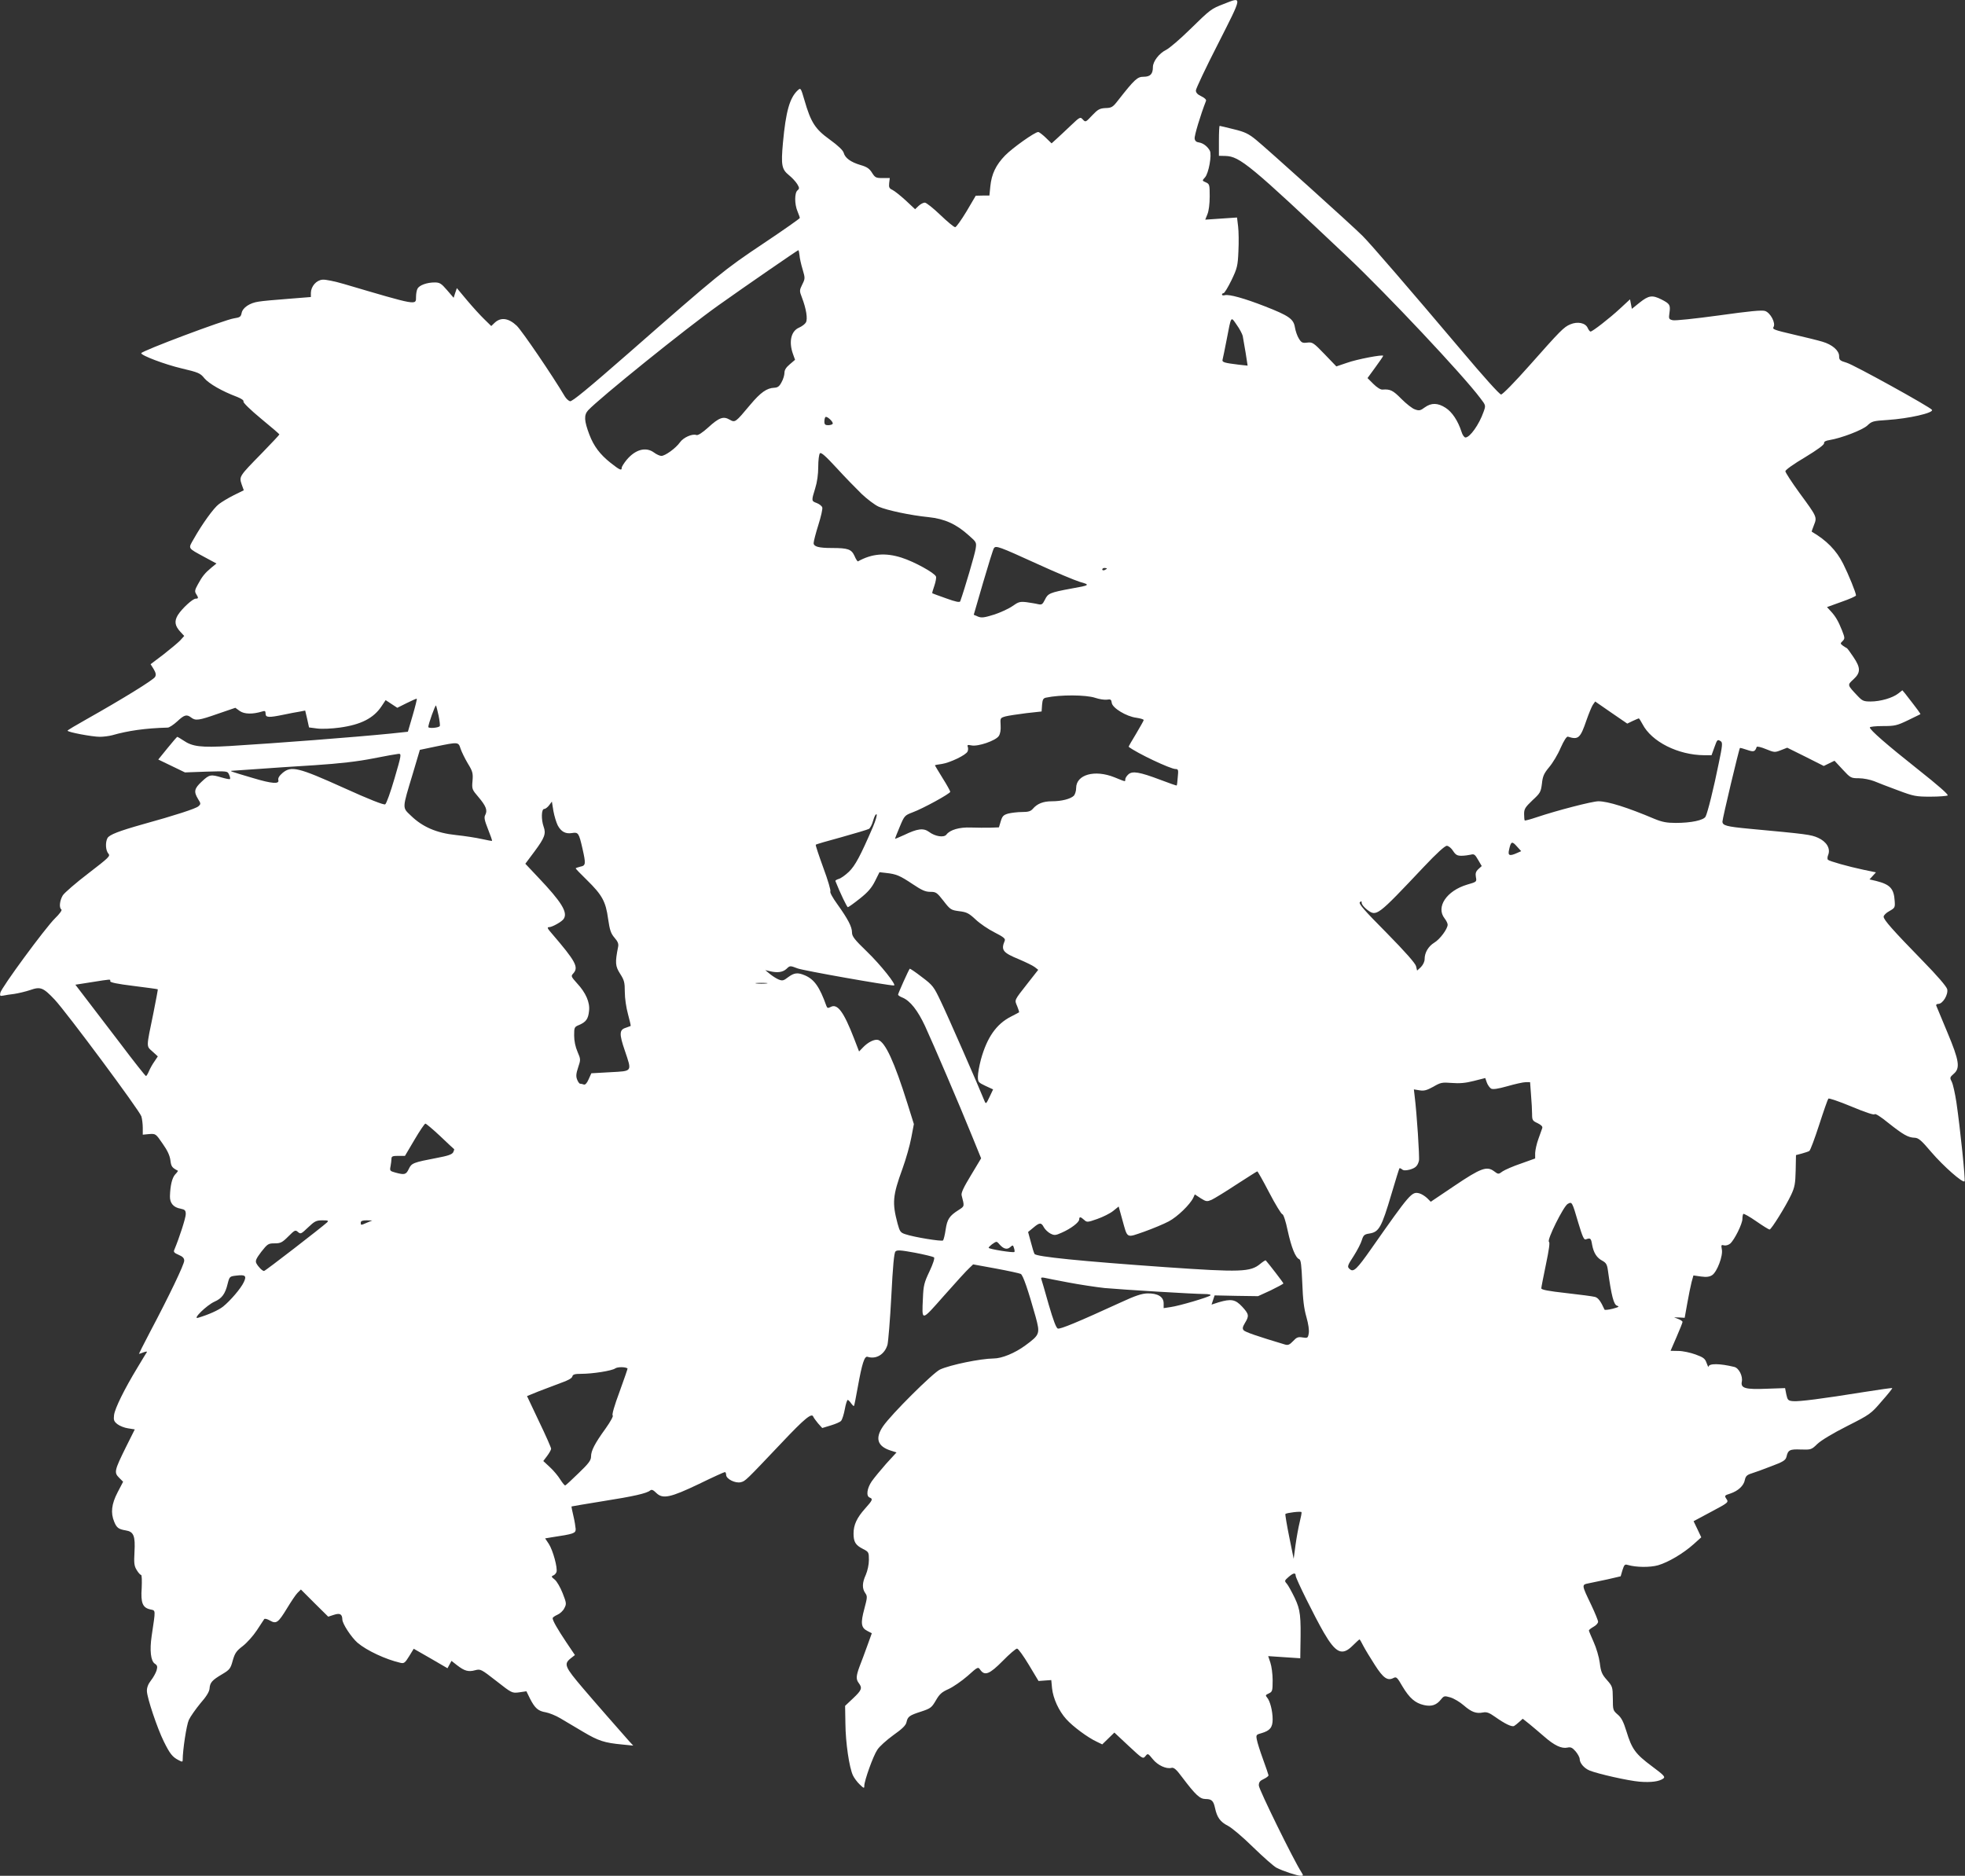 <?xml version="1.0" standalone="no"?>
<!DOCTYPE svg PUBLIC "-//W3C//DTD SVG 20010904//EN"
 "http://www.w3.org/TR/2001/REC-SVG-20010904/DTD/svg10.dtd">
<svg version="1.0" xmlns="http://www.w3.org/2000/svg"
 width="1280pt" height="1222pt" viewBox="0 0 1280 1222"
 preserveAspectRatio="xMidYMid meet">
<rect x="0" y="0" width="1280" height="1222" fill="#333333" stroke="none"/>
<g transform="translate(0,1222) scale(0.1,-0.1)"
fill="#ffffff" stroke="none">
<path d="M7971 12194 c-82 -32 -84 -33 -220 -166 -63 -62 -133 -122 -155 -133
-45 -22 -86 -75 -86 -112 0 -45 -17 -63 -60 -63 -41 0 -58 -15 -167 -154 -34
-44 -42 -49 -82 -50 -38 -2 -50 -9 -87 -48 -42 -45 -43 -45 -60 -27 -17 19
-19 18 -78 -38 -34 -32 -76 -72 -94 -88 l-32 -29 -38 37 c-21 20 -43 37 -49
37 -22 0 -167 -103 -216 -153 -60 -62 -88 -121 -96 -201 l-6 -60 -44 0 -45 -1
-60 -102 c-34 -56 -67 -103 -74 -103 -8 0 -51 36 -97 80 -46 44 -91 80 -101
80 -10 0 -28 -10 -40 -21 l-23 -22 -62 58 c-34 31 -73 62 -86 68 -20 9 -24 17
-21 44 l4 33 -47 0 c-43 0 -49 3 -69 35 -17 27 -33 38 -75 50 -64 19 -100 46
-109 79 -4 16 -36 47 -90 86 -96 69 -124 112 -166 258 -23 78 -24 81 -42 65
-54 -49 -79 -138 -98 -344 -13 -145 -8 -172 39 -210 20 -16 44 -42 54 -58 15
-25 15 -30 2 -41 -20 -16 -20 -90 0 -137 8 -19 15 -39 15 -43 0 -4 -107 -79
-237 -166 -256 -171 -289 -198 -880 -716 -262 -229 -366 -315 -380 -312 -10 3
-25 17 -34 32 -80 135 -278 426 -313 460 -53 50 -103 57 -143 20 l-23 -22 -46
45 c-25 24 -75 79 -112 123 l-66 79 -11 -32 -10 -31 -43 50 c-38 44 -48 50
-81 50 -50 0 -99 -18 -111 -40 -6 -10 -10 -35 -10 -54 0 -56 12 -58 -470 84
-58 17 -120 30 -139 28 -40 -3 -75 -43 -76 -86 l0 -27 -150 -12 c-82 -6 -168
-14 -190 -18 -58 -8 -104 -39 -111 -74 -5 -25 -11 -29 -50 -35 -58 -8 -604
-213 -604 -227 0 -15 153 -73 263 -99 110 -26 122 -31 149 -65 30 -35 115 -84
211 -120 30 -12 46 -23 43 -31 -3 -7 44 -53 114 -111 66 -54 119 -100 120
-103 0 -3 -52 -58 -115 -123 -147 -150 -148 -151 -131 -202 l14 -39 -65 -32
c-36 -18 -79 -44 -97 -58 -34 -25 -110 -131 -164 -227 -37 -65 -42 -57 70
-118 l78 -42 -33 -27 c-42 -35 -60 -57 -88 -109 -20 -36 -22 -46 -11 -63 16
-25 15 -30 -3 -30 -20 0 -89 -64 -116 -106 -25 -41 -20 -71 16 -110 l25 -27
-27 -30 c-16 -16 -65 -57 -110 -92 l-82 -62 20 -32 c14 -24 17 -37 9 -51 -10
-19 -211 -143 -447 -276 -68 -38 -123 -71 -123 -74 0 -10 162 -40 210 -40 25
0 61 5 80 10 105 30 216 46 363 50 9 0 37 18 61 40 47 44 62 48 92 25 28 -21
48 -19 173 25 l114 39 29 -21 c30 -21 84 -22 146 -3 18 6 22 3 22 -14 0 -26
20 -27 117 -7 37 8 85 17 105 20 l36 7 13 -55 12 -55 54 -7 c31 -4 95 -1 146
6 138 19 221 61 273 140 l26 39 38 -25 38 -25 62 31 c34 17 64 30 65 28 2 -2
-10 -51 -27 -109 l-31 -106 -113 -12 c-241 -24 -736 -62 -1047 -81 -188 -11
-244 -4 -302 36 -20 13 -38 24 -40 24 -2 0 -31 -33 -64 -74 l-60 -74 87 -42
87 -42 138 5 c138 4 139 4 149 -19 6 -13 9 -26 6 -29 -2 -3 -27 2 -54 10 -71
21 -80 20 -129 -26 -50 -46 -54 -66 -25 -114 19 -30 19 -33 2 -48 -17 -15
-152 -59 -362 -117 -156 -44 -218 -68 -230 -90 -15 -28 -12 -81 6 -101 14 -16
4 -25 -131 -129 -80 -61 -155 -126 -166 -143 -21 -35 -25 -82 -9 -92 6 -4 -12
-29 -42 -58 -63 -62 -350 -452 -356 -485 -4 -20 -1 -22 19 -18 13 3 46 8 72
11 26 4 73 15 103 25 68 24 85 17 160 -62 77 -82 554 -724 565 -761 5 -17 9
-51 9 -75 l0 -44 42 4 c42 3 43 2 87 -62 32 -45 47 -78 51 -109 5 -40 10 -48
49 -68 1 -1 -6 -12 -18 -24 -20 -22 -32 -72 -34 -142 -1 -45 23 -73 69 -81 29
-6 34 -11 34 -36 0 -24 -41 -152 -75 -233 -6 -13 1 -20 29 -32 26 -11 36 -21
36 -38 0 -24 -97 -227 -223 -465 -41 -78 -73 -142 -72 -142 2 0 15 4 30 10 14
5 24 7 22 2 -3 -4 -31 -50 -62 -102 -85 -140 -146 -264 -152 -308 -4 -33 -1
-42 22 -60 14 -11 46 -24 69 -27 l44 -7 -58 -116 c-75 -152 -78 -165 -44 -199
l26 -26 -36 -69 c-40 -77 -46 -134 -22 -192 16 -39 28 -48 75 -56 52 -8 63
-36 57 -141 -4 -73 -2 -91 15 -118 10 -17 23 -31 28 -31 5 0 6 -37 4 -85 -7
-98 6 -129 57 -140 35 -8 34 3 8 -172 -14 -95 -6 -163 20 -181 17 -11 19 -19
12 -44 -5 -16 -21 -46 -37 -66 -18 -23 -27 -47 -26 -69 1 -44 67 -241 110
-328 39 -79 56 -101 95 -121 24 -13 28 -13 28 0 0 65 25 229 40 261 10 22 44
70 75 108 39 44 59 77 60 97 3 39 16 54 82 93 49 29 55 37 69 89 14 49 24 63
66 95 27 21 68 67 91 102 23 35 45 68 48 73 3 5 20 1 37 -9 42 -24 54 -15 112
80 26 43 56 88 68 100 l22 22 89 -89 89 -88 37 12 c39 13 54 5 55 -30 0 -28
59 -117 99 -152 60 -51 184 -109 281 -131 22 -5 29 1 55 43 l30 49 110 -63
110 -64 13 24 13 24 37 -29 c48 -37 73 -44 117 -32 35 9 38 8 138 -70 101 -79
102 -80 149 -74 l47 7 24 -49 c32 -62 53 -80 102 -88 22 -4 65 -21 95 -39 30
-18 98 -58 150 -89 98 -58 137 -71 255 -82 l70 -7 -26 28 c-42 47 -240 273
-300 344 -120 141 -128 159 -82 196 l28 22 -56 83 c-58 87 -89 141 -89 157 0
5 14 15 30 22 17 7 38 26 46 43 15 28 14 34 -11 98 -15 38 -38 78 -52 89 -21
16 -23 21 -10 26 9 3 19 14 22 23 8 27 -23 141 -50 183 l-24 36 42 7 c146 22
157 26 157 54 -1 14 -7 53 -15 86 -8 32 -13 60 -12 61 1 1 92 16 202 34 203
32 287 51 310 70 10 8 20 4 40 -16 42 -41 91 -31 279 59 88 43 163 77 168 77
4 0 8 -8 8 -18 0 -27 60 -57 96 -48 30 8 29 7 267 258 150 159 196 196 205
168 3 -7 17 -26 31 -43 l27 -30 56 17 c30 9 61 22 67 30 7 8 18 42 24 75 6 34
15 61 19 61 4 0 14 -10 22 -22 9 -12 17 -20 19 -17 2 2 13 58 25 125 27 150
43 201 63 195 56 -18 111 15 130 78 5 20 17 162 25 316 10 197 18 283 27 292
10 11 34 9 127 -8 63 -12 119 -26 124 -30 6 -5 -6 -42 -29 -91 -35 -73 -40
-94 -43 -173 -7 -156 -14 -157 139 16 75 85 148 165 163 178 l25 24 148 -27
c81 -15 154 -31 162 -35 15 -7 49 -108 97 -279 30 -111 28 -117 -67 -187 -68
-50 -153 -85 -207 -85 -85 -1 -281 -41 -349 -72 -46 -22 -318 -292 -371 -370
-53 -78 -37 -130 50 -158 l38 -12 -67 -73 c-36 -41 -79 -93 -95 -116 -31 -46
-37 -96 -13 -105 23 -9 19 -17 -30 -72 -53 -59 -75 -106 -75 -162 0 -55 13
-76 60 -100 39 -20 40 -22 40 -73 0 -30 -9 -70 -20 -96 -24 -52 -25 -89 -4
-119 15 -21 14 -29 -6 -104 -25 -93 -21 -122 20 -143 l29 -15 -30 -83 c-16
-45 -39 -106 -50 -134 -23 -63 -24 -83 -4 -109 23 -31 18 -45 -37 -97 l-53
-50 2 -116 c1 -124 25 -286 49 -337 8 -17 28 -44 44 -59 27 -26 30 -27 30 -9
0 33 58 196 85 235 13 21 60 63 104 95 58 41 82 64 86 85 8 36 18 44 96 69 61
20 68 26 95 72 24 42 39 55 84 75 30 14 85 52 123 85 67 60 68 61 83 39 29
-40 60 -28 146 59 43 44 85 80 93 80 8 0 42 -48 77 -106 l63 -105 41 3 42 3 5
-53 c7 -67 44 -148 93 -202 42 -47 139 -119 197 -146 l37 -18 39 38 40 39 93
-87 c90 -84 93 -86 109 -67 16 20 17 19 48 -19 32 -40 88 -66 122 -57 15 4 31
-9 68 -59 90 -119 117 -144 155 -144 39 0 51 -12 61 -60 13 -60 34 -89 83
-114 26 -13 99 -75 166 -141 66 -64 133 -123 150 -132 42 -22 136 -53 159 -53
18 0 18 1 4 24 -48 73 -277 539 -277 564 0 22 7 31 33 43 17 8 31 19 30 24 -1
6 -17 53 -36 105 -19 52 -37 109 -40 127 -6 30 -4 33 30 42 55 16 73 37 73 90
0 55 -17 120 -36 142 -12 14 -11 17 11 27 23 11 25 16 25 86 0 40 -7 92 -15
115 l-14 42 104 -7 105 -7 1 74 c4 204 0 240 -37 319 -20 41 -43 83 -52 93
-16 18 -15 20 11 43 32 28 47 30 47 9 0 -18 124 -268 183 -370 79 -136 120
-154 189 -85 22 22 42 40 44 40 2 0 13 -19 25 -43 12 -23 46 -79 75 -124 55
-86 83 -105 122 -84 18 9 24 3 58 -56 45 -75 82 -108 140 -121 49 -11 81 0
110 36 20 25 23 25 62 14 23 -7 62 -30 87 -52 51 -44 81 -55 126 -46 23 4 39
-1 77 -28 65 -46 110 -68 125 -60 7 4 22 16 34 27 l22 20 43 -34 c23 -19 67
-56 98 -83 65 -57 112 -79 150 -71 22 5 32 0 54 -25 14 -17 26 -39 26 -49 0
-26 28 -60 64 -75 53 -22 253 -67 326 -73 75 -6 127 1 154 20 15 11 8 20 -74
81 -106 79 -130 111 -165 226 -20 65 -34 91 -58 111 -30 26 -31 30 -31 104 -1
75 -2 79 -39 121 -32 36 -39 53 -46 111 -5 38 -23 99 -40 136 -17 38 -31 72
-31 75 0 4 14 15 30 24 17 9 30 24 30 33 0 8 -20 57 -44 108 -64 133 -64 133
-19 142 21 4 77 16 124 26 l86 20 12 41 c11 34 15 39 34 33 55 -16 145 -17
198 -2 68 20 165 78 231 137 l50 45 -25 53 -25 52 114 61 c113 60 115 62 100
84 -14 21 -13 23 25 35 51 17 88 51 95 89 5 24 14 33 43 42 20 6 78 27 129 47
78 29 93 39 99 61 10 45 21 51 94 48 66 -2 69 -1 107 36 24 23 100 69 193 116
150 76 156 80 226 162 40 45 71 84 69 86 -2 2 -86 -10 -187 -26 -267 -43 -422
-63 -460 -59 -31 3 -35 7 -43 44 l-8 41 -117 -4 c-141 -6 -173 3 -165 45 8 37
-19 90 -49 97 -94 23 -166 24 -168 1 0 -6 -5 5 -12 24 -10 29 -20 37 -72 56
-33 12 -83 23 -111 23 l-52 1 39 90 c22 50 39 94 39 98 0 5 -12 13 -27 19
l-28 11 35 -1 34 -2 17 95 c9 52 22 114 28 138 l12 43 49 -7 c37 -5 56 -2 73
9 32 21 72 127 63 168 -5 28 -4 31 14 26 11 -3 29 2 40 11 28 24 80 129 80
161 0 15 3 30 6 33 3 3 41 -18 84 -48 43 -30 82 -54 87 -54 11 0 105 151 140
225 24 51 28 74 30 160 l2 100 38 10 c21 6 43 13 49 17 7 5 35 81 64 170 29
90 56 167 60 171 4 4 72 -19 151 -52 91 -38 146 -56 150 -50 4 7 40 -16 89
-56 97 -77 130 -96 172 -97 25 -1 43 -16 109 -94 79 -92 204 -202 216 -190 7
6 -28 343 -53 515 -9 58 -22 117 -30 133 -14 27 -13 30 12 52 44 37 37 85 -41
271 -37 88 -69 166 -72 173 -3 7 3 12 13 12 30 0 66 62 58 96 -5 18 -64 87
-159 184 -197 202 -255 268 -255 288 0 9 17 26 38 37 35 20 37 23 34 65 -5 82
-30 108 -121 131 l-43 10 21 23 21 23 -82 17 c-99 21 -220 55 -231 65 -4 4 -4
19 2 32 16 42 -11 86 -66 111 -47 21 -72 24 -448 59 -149 14 -175 21 -175 47
0 19 108 474 114 479 2 2 22 -4 46 -12 44 -15 52 -13 63 19 2 5 29 -1 60 -14
54 -22 58 -23 98 -7 l41 16 119 -59 119 -60 35 17 35 17 53 -57 c51 -55 54
-57 106 -57 29 0 73 -9 99 -19 26 -11 96 -38 156 -60 101 -38 117 -41 210 -41
56 0 106 4 113 8 7 5 -61 65 -190 167 -207 164 -317 260 -317 276 0 5 38 9 85
9 77 0 91 3 162 37 43 21 80 39 82 40 3 2 -12 23 -100 136 l-17 20 -27 -21
c-37 -29 -116 -52 -180 -52 -46 0 -54 4 -86 38 -67 71 -66 69 -26 106 48 44
48 75 0 146 -20 30 -39 56 -43 58 -4 1 -15 9 -26 16 -17 13 -17 15 -1 30 15
16 15 20 -4 69 -24 60 -42 92 -75 127 l-23 25 94 34 c52 18 95 37 95 42 0 17
-48 135 -84 207 -44 87 -109 153 -204 208 -2 1 5 20 14 43 21 53 21 53 -95
211 -50 69 -91 132 -91 140 0 9 55 48 128 91 82 50 126 82 124 92 -1 10 10 16
35 20 79 13 216 66 247 95 29 28 38 30 131 36 138 9 302 46 290 66 -11 18
-510 294 -556 307 -44 13 -49 18 -49 43 0 36 -44 75 -109 94 -26 8 -111 29
-189 47 -124 29 -139 34 -129 49 15 25 -20 92 -55 104 -20 7 -102 -1 -302 -29
-154 -21 -285 -35 -300 -31 -25 6 -27 9 -21 49 7 51 2 58 -52 86 -60 30 -83
27 -142 -20 l-51 -41 -6 31 -6 31 -67 -62 c-68 -63 -178 -148 -190 -148 -5 0
-13 11 -19 24 -15 33 -66 43 -113 23 -43 -18 -64 -40 -267 -269 -94 -106 -174
-188 -184 -188 -10 0 -115 117 -259 288 -339 401 -596 699 -644 746 -69 69
-630 574 -693 625 -49 40 -74 52 -145 69 -48 12 -89 22 -92 22 -3 0 -5 -44 -5
-97 l0 -98 43 -1 c93 -3 160 -58 795 -658 255 -241 750 -767 864 -919 37 -48
37 -48 22 -90 -29 -83 -89 -167 -118 -167 -8 0 -20 17 -26 38 -23 71 -61 128
-103 155 -51 33 -93 34 -136 3 -28 -21 -37 -23 -64 -13 -17 5 -57 37 -89 69
-54 55 -72 64 -123 60 -12 -1 -36 14 -59 37 l-38 38 51 70 c28 38 51 72 51 75
0 10 -171 -22 -237 -46 l-68 -23 -77 80 c-72 75 -79 79 -113 75 -31 -4 -38 0
-54 26 -11 17 -22 50 -26 74 -9 54 -38 75 -197 137 -133 52 -232 79 -259 72
-11 -3 -19 -1 -19 4 0 5 5 9 10 9 6 0 29 38 52 85 37 77 41 93 45 188 3 57 2
130 -2 162 l-7 58 -104 -7 -103 -7 14 35 c9 21 15 68 15 116 0 76 -1 81 -25
92 -25 11 -25 11 -6 32 24 25 46 147 32 174 -15 28 -44 50 -71 54 -17 2 -26
10 -28 25 -3 18 38 154 74 246 3 8 -10 20 -31 30 -24 11 -35 23 -35 38 0 11
65 149 145 305 161 318 159 306 36 258z m-2763 -1637 c1 -17 10 -59 20 -91 17
-58 17 -61 -2 -99 -19 -39 -19 -42 -2 -86 28 -73 38 -138 26 -161 -6 -11 -26
-26 -44 -34 -53 -22 -69 -91 -41 -171 l14 -39 -34 -29 c-24 -20 -35 -37 -35
-55 0 -15 -8 -43 -19 -62 -14 -27 -25 -35 -47 -36 -49 -2 -89 -30 -157 -111
-97 -116 -98 -117 -134 -97 -41 24 -69 14 -140 -51 -39 -35 -67 -53 -77 -49
-26 10 -85 -16 -107 -48 -27 -38 -96 -88 -121 -88 -10 0 -32 10 -48 22 -53 39
-122 20 -179 -49 -17 -21 -31 -43 -31 -50 0 -21 -12 -16 -73 32 -69 55 -109
108 -138 184 -34 90 -36 127 -8 158 75 80 635 532 849 684 177 126 514 358
520 359 3 0 6 -15 8 -33z m2887 -525 c3 -15 11 -65 19 -110 l13 -84 -56 6
c-98 12 -112 16 -107 34 3 10 14 67 26 127 31 161 27 155 65 100 19 -26 36
-59 40 -73z m-2671 -573 c-3 -5 -16 -9 -30 -9 -18 0 -24 5 -24 23 0 13 3 27 7
30 9 9 54 -33 47 -44z m189 -457 c36 -34 86 -72 111 -83 56 -24 206 -56 325
-68 105 -11 180 -45 263 -120 49 -43 50 -45 43 -88 -5 -34 -72 -262 -100 -340
-3 -9 -29 -4 -92 19 -48 17 -89 32 -90 33 -2 1 4 23 13 48 9 26 14 54 11 61
-9 24 -142 97 -224 123 -106 34 -194 26 -284 -24 -3 -2 -14 14 -23 36 -20 43
-42 51 -147 51 -86 0 -119 9 -119 32 0 11 14 65 31 119 17 54 29 106 25 114
-3 9 -20 22 -36 28 -35 13 -35 14 -10 95 13 41 20 92 20 141 0 42 5 82 11 88
8 8 38 -19 109 -96 53 -58 127 -134 163 -169z m1140 -454 c122 -56 249 -109
282 -119 68 -19 65 -22 -55 -43 -141 -26 -154 -32 -173 -72 -16 -32 -21 -35
-45 -30 -15 4 -49 9 -75 13 -43 5 -53 2 -91 -25 -24 -17 -78 -42 -121 -56 -64
-20 -81 -22 -104 -13 l-28 12 61 210 c34 116 65 216 70 223 12 20 33 12 279
-100z m457 -32 c0 -2 -7 -6 -15 -10 -8 -3 -15 -1 -15 4 0 6 7 10 15 10 8 0 15
-2 15 -4z m-76 -842 c26 -9 60 -14 76 -12 25 4 29 1 32 -21 4 -33 95 -89 161
-97 26 -4 47 -10 47 -15 0 -4 -23 -44 -50 -90 -28 -45 -49 -83 -48 -84 53 -41
272 -145 306 -145 17 0 19 -6 14 -52 -2 -29 -5 -54 -7 -55 -1 -2 -49 15 -107
37 -135 51 -182 59 -208 35 -11 -10 -20 -24 -20 -32 0 -17 4 -17 -70 13 -129
52 -250 18 -250 -70 0 -19 -7 -41 -15 -50 -22 -21 -80 -36 -143 -36 -57 0 -96
-16 -124 -49 -14 -16 -29 -21 -70 -21 -29 0 -70 -5 -90 -10 -32 -9 -39 -17
-49 -50 l-12 -40 -56 -2 c-31 -1 -88 0 -127 1 -74 3 -136 -15 -159 -46 -16
-21 -73 -13 -114 18 -36 26 -75 21 -162 -21 -33 -15 -59 -26 -59 -24 0 2 14
38 31 78 30 72 32 74 84 94 66 24 245 122 245 134 0 4 -22 45 -50 89 -27 44
-50 82 -50 83 0 2 20 6 45 9 53 8 160 59 168 82 4 8 4 22 1 30 -5 12 0 14 24
9 43 -9 158 31 178 61 10 15 14 40 12 71 -3 47 -2 47 32 57 19 5 80 14 135 21
l100 11 3 43 c3 34 7 43 25 47 92 20 261 19 321 -1z m3501 -151 c20 9 38 17
40 17 3 0 13 -17 24 -37 59 -115 232 -202 403 -203 l47 0 18 50 c19 53 20 55
42 41 13 -8 11 -29 -13 -143 -33 -164 -73 -324 -86 -348 -13 -24 -95 -41 -194
-41 -59 0 -89 6 -138 26 -177 75 -304 115 -366 115 -39 0 -268 -59 -402 -104
-41 -14 -76 -23 -78 -21 -2 2 -4 21 -4 42 0 33 7 44 54 89 51 47 55 54 62 108
5 49 13 67 47 108 23 27 57 83 75 126 21 47 39 75 47 73 69 -22 81 -11 122
109 14 40 32 84 40 97 l16 23 104 -72 105 -72 35 17z m-7778 35 c7 -34 10 -64
8 -68 -8 -12 -75 -17 -75 -6 0 19 45 144 50 140 2 -3 10 -33 17 -66z m143
-215 c7 -21 28 -64 47 -96 32 -52 35 -64 31 -114 -5 -53 -3 -57 39 -106 49
-58 60 -86 44 -116 -9 -16 -5 -35 18 -93 16 -40 28 -74 26 -76 -1 -1 -31 4
-66 12 -35 8 -111 20 -169 26 -126 13 -218 53 -293 126 -58 55 -58 42 12 274
l46 155 105 22 c146 30 146 30 160 -14z m-430 -194 c-26 -89 -53 -165 -61
-169 -9 -5 -104 32 -269 107 -297 134 -342 145 -399 98 -22 -19 -31 -34 -28
-47 8 -27 -41 -24 -164 13 -149 44 -158 47 -134 48 11 1 83 6 160 11 77 6 246
17 375 25 165 11 278 24 380 44 80 16 154 29 166 30 20 1 19 -6 -26 -160z
m1063 -306 c22 -41 51 -57 93 -50 41 7 45 0 68 -100 23 -102 22 -112 -14 -119
-16 -4 -30 -9 -30 -11 0 -3 33 -37 73 -76 99 -97 123 -140 138 -252 11 -75 18
-96 42 -124 22 -25 28 -41 23 -61 -20 -102 -18 -124 13 -173 27 -42 31 -56 31
-119 0 -42 9 -102 21 -146 11 -40 19 -75 17 -76 -2 -1 -16 -6 -33 -12 -41 -13
-42 -40 -5 -148 47 -140 52 -133 -94 -141 l-124 -7 -18 -40 c-11 -25 -22 -37
-32 -33 -7 3 -18 5 -23 5 -5 0 -14 12 -20 28 -8 21 -6 39 7 78 17 51 17 53 -4
102 -14 32 -22 71 -22 106 0 53 1 56 33 69 44 19 59 39 64 91 7 55 -21 119
-78 180 -39 44 -41 47 -25 64 37 41 17 78 -139 260 -30 34 -33 42 -18 42 20 0
84 36 95 54 28 42 -14 110 -166 270 l-84 89 59 79 c67 90 77 117 60 163 -16
46 -15 115 4 115 8 0 22 11 32 24 l18 24 10 -62 c6 -33 19 -75 28 -93z m2053
-11 c-82 -189 -115 -251 -156 -291 -24 -23 -54 -44 -67 -47 -13 -4 -23 -10
-21 -14 30 -76 75 -170 81 -170 4 0 39 25 78 56 52 41 77 70 99 114 l29 58 43
-5 c67 -7 91 -18 172 -72 60 -40 83 -51 116 -51 37 0 43 -4 86 -59 44 -57 49
-60 102 -67 49 -6 63 -13 107 -54 27 -26 83 -64 123 -84 59 -30 72 -41 67 -54
-26 -62 -13 -78 94 -122 42 -18 88 -40 101 -50 l23 -18 -69 -88 c-90 -115 -86
-106 -68 -149 8 -20 14 -38 12 -40 -2 -1 -25 -14 -53 -28 -94 -48 -155 -134
-195 -278 -11 -41 -20 -91 -20 -112 0 -36 3 -39 49 -61 l50 -23 -23 -49 c-23
-48 -24 -48 -34 -24 -40 100 -243 563 -283 645 -46 97 -52 106 -124 160 -41
32 -77 56 -79 54 -7 -7 -76 -161 -76 -169 0 -4 13 -13 29 -19 50 -21 99 -83
147 -186 53 -115 224 -513 308 -721 l57 -140 -66 -110 c-48 -79 -65 -115 -61
-131 19 -74 20 -70 -20 -96 -60 -38 -74 -60 -84 -127 -5 -35 -13 -66 -17 -71
-8 -8 -189 21 -247 41 -30 10 -35 17 -49 68 -36 136 -33 181 32 359 22 61 48
152 57 201 l17 89 -42 134 c-85 271 -144 399 -190 414 -24 7 -67 -14 -100 -49
l-25 -26 -32 83 c-68 176 -109 231 -153 207 -18 -9 -22 -8 -28 7 -44 124 -79
173 -140 199 -47 20 -70 17 -109 -12 -30 -23 -37 -25 -62 -15 -15 6 -41 23
-57 36 l-30 25 30 -7 c49 -12 84 -7 108 15 23 22 23 22 73 3 37 -14 584 -111
627 -111 21 0 -88 136 -175 220 -82 79 -98 100 -98 125 0 37 -26 87 -96 185
-30 41 -50 78 -45 83 4 4 -16 74 -46 154 -29 80 -52 148 -49 150 2 3 78 25
167 49 89 25 170 49 179 54 8 4 21 29 28 55 7 25 16 43 22 40 5 -3 -6 -40 -24
-83z m4196 -169 c-49 -22 -61 -17 -52 21 12 55 19 58 50 23 l29 -32 -27 -12z
m-417 14 c17 -26 27 -32 55 -32 19 0 46 4 60 7 22 6 28 2 48 -33 l24 -41 -22
-20 c-17 -16 -20 -28 -16 -52 6 -31 5 -31 -57 -49 -134 -40 -205 -146 -147
-220 11 -14 20 -32 20 -41 0 -27 -50 -95 -87 -117 -39 -24 -63 -65 -63 -107 0
-17 -10 -37 -24 -52 l-25 -23 -7 29 c-5 19 -71 94 -192 217 -144 145 -183 190
-174 199 9 9 12 8 12 -4 0 -10 16 -29 35 -44 62 -47 64 -45 370 279 85 90 137
137 150 137 11 -1 29 -15 40 -33z m-8747 -849 c-2 -8 45 -18 152 -31 85 -11
156 -20 158 -22 1 -1 -12 -71 -29 -156 -47 -228 -47 -212 -6 -249 l35 -32 -22
-33 c-13 -18 -29 -47 -36 -64 -7 -17 -16 -31 -19 -31 -4 0 -80 96 -168 213
-89 116 -191 250 -227 297 l-65 85 102 16 c133 21 127 21 125 7z m4275 -15
c-18 -2 -48 -2 -65 0 -18 2 -4 4 32 4 36 0 50 -2 33 -4z m4720 -685 c13 -6 43
-2 107 16 49 14 102 26 118 26 l29 0 6 -82 c4 -46 7 -102 7 -126 0 -39 3 -44
36 -59 24 -12 34 -22 30 -33 -3 -8 -14 -40 -25 -70 -11 -30 -20 -71 -21 -91
l0 -36 -92 -33 c-51 -17 -105 -41 -120 -51 -27 -20 -28 -20 -56 1 -47 35 -87
20 -259 -96 l-153 -103 -24 24 c-14 13 -36 27 -51 31 -49 12 -58 2 -314 -363
-91 -130 -114 -152 -137 -132 -20 16 -19 21 26 90 22 35 45 79 51 100 10 32
16 38 49 43 63 10 79 38 145 261 26 88 49 162 51 164 2 2 10 -1 17 -7 9 -8 24
-8 49 -2 39 11 52 24 61 58 5 20 -14 312 -28 421 l-5 44 37 -6 c29 -5 47 0 89
23 48 28 57 30 121 25 49 -4 89 -1 143 13 l75 19 10 -29 c6 -17 19 -34 28 -40z
m-6845 -310 c48 -46 88 -83 90 -84 2 -1 -1 -11 -6 -21 -8 -14 -35 -23 -104
-36 -157 -30 -167 -34 -185 -72 -18 -38 -28 -40 -87 -24 -36 10 -38 12 -32 41
3 17 6 39 6 49 0 16 8 19 44 19 l44 0 62 105 c34 58 66 105 71 105 5 0 49 -37
97 -82z m5400 -368 c40 -77 79 -140 85 -140 7 0 22 -44 35 -107 24 -110 51
-177 75 -186 11 -4 15 -39 20 -154 4 -109 11 -168 27 -223 13 -46 19 -87 15
-107 -5 -30 -8 -31 -40 -26 -29 5 -39 1 -62 -24 -23 -24 -33 -28 -53 -22 -180
54 -259 81 -269 93 -9 11 -7 21 9 48 28 46 26 57 -19 106 -44 47 -71 52 -153
28 l-46 -15 10 30 10 30 142 -3 141 -2 83 38 c45 22 82 42 82 45 0 5 -99 133
-115 150 -2 2 -18 -8 -35 -22 -64 -54 -128 -56 -618 -22 -553 39 -842 68 -853
86 -4 6 -15 41 -24 77 l-18 66 34 28 c41 35 52 35 69 2 8 -14 27 -32 42 -40
26 -13 33 -13 75 6 59 26 113 67 113 86 0 19 9 18 32 -3 18 -17 23 -16 86 6
37 13 83 36 103 52 l36 29 23 -83 c36 -129 24 -122 143 -81 56 20 128 50 160
67 57 30 139 110 160 154 l10 22 38 -25 c37 -23 41 -23 72 -10 17 8 91 53 162
100 72 46 132 85 135 85 3 0 38 -62 78 -139z m2013 -196 c27 -90 37 -113 49
-108 30 11 34 8 41 -35 10 -54 31 -86 68 -105 23 -13 30 -24 35 -63 23 -166
38 -222 59 -229 18 -6 12 -9 -28 -20 -28 -7 -51 -9 -53 -6 -25 55 -41 77 -62
83 -14 4 -98 15 -187 25 -118 13 -163 22 -163 31 0 7 14 77 30 155 20 95 27
144 20 148 -16 10 95 232 122 247 28 15 28 17 69 -123z m-8151 2 c-35 -32
-402 -316 -410 -316 -11 0 -37 26 -50 50 -8 16 -2 30 32 75 41 52 46 55 87 55
38 0 49 5 89 45 42 42 46 44 63 29 17 -15 21 -13 66 30 42 40 53 46 93 46 38
0 42 -2 30 -14z m261 -1 c-41 -18 -41 -18 -41 0 0 11 11 15 38 15 l37 -1 -34
-14z m4119 -141 c26 -30 50 -37 70 -19 17 15 19 15 25 -5 4 -12 5 -23 3 -26
-8 -7 -168 19 -168 27 0 8 40 39 51 39 4 0 12 -7 19 -16z m-4922 -247 c-19
-41 -88 -121 -135 -159 -31 -24 -93 -52 -163 -73 -40 -12 56 82 107 105 48 21
70 50 86 117 12 47 13 48 57 53 58 7 68 -1 48 -43z m5372 -2 c74 -14 180 -30
235 -36 123 -11 582 -39 650 -39 29 0 45 -4 40 -9 -13 -12 -202 -68 -259 -76
l-46 -7 0 31 c0 43 -38 66 -105 65 -38 -1 -80 -15 -175 -59 -279 -128 -393
-175 -409 -170 -11 3 -29 51 -60 157 -24 84 -45 159 -48 166 -4 9 2 11 19 8
12 -3 84 -17 158 -31z m-2872 -560 c1 -1 -22 -69 -52 -151 -34 -91 -51 -151
-45 -155 6 -3 -14 -40 -46 -85 -71 -98 -95 -145 -95 -183 0 -24 -15 -45 -81
-108 -44 -43 -83 -79 -87 -80 -4 -1 -18 16 -32 38 -14 23 -44 59 -68 81 l-43
40 25 33 c14 19 26 40 26 47 0 7 -35 87 -79 178 l-78 165 76 31 c42 16 107 41
145 55 44 15 71 30 74 41 3 14 15 18 58 18 75 0 200 20 221 35 15 11 67 11 81
0z m4378 -1002 c-8 -32 -20 -98 -27 -148 l-12 -90 -29 143 c-16 79 -27 146
-25 149 9 8 102 19 105 12 2 -4 -4 -33 -12 -66z"/>
</g>
</svg>
